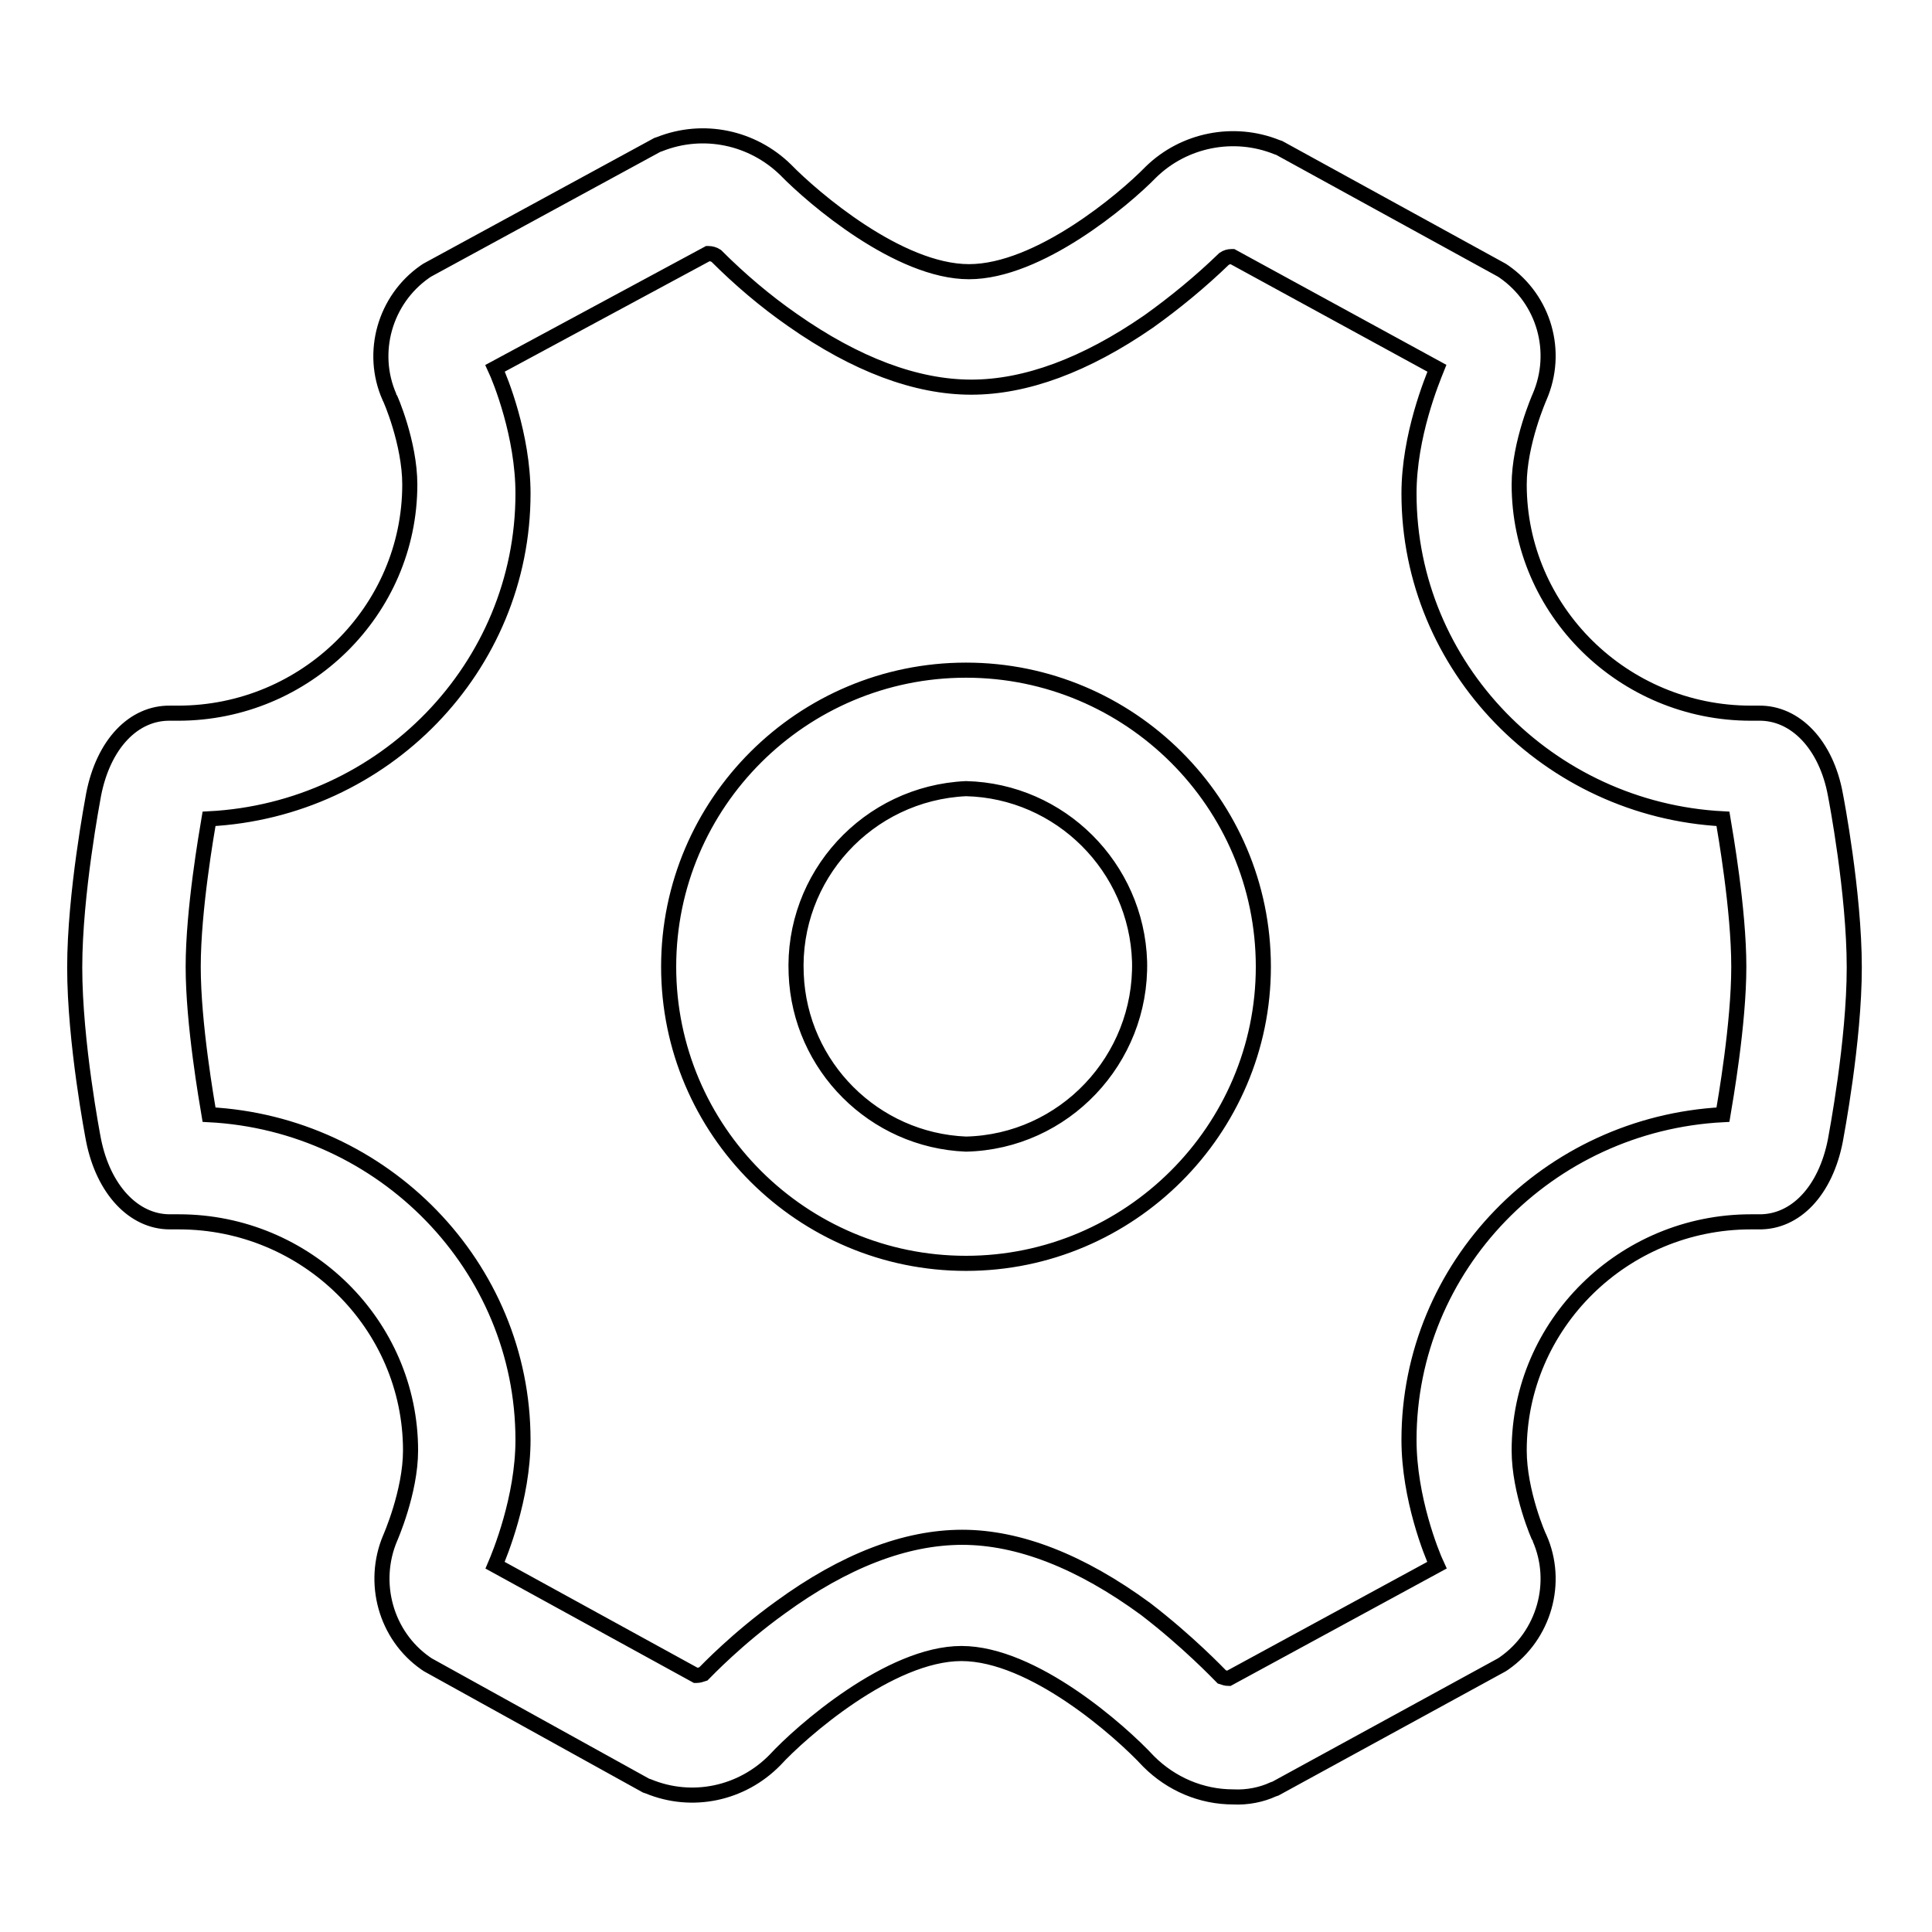 <?xml version="1.0" encoding="utf-8"?>
<!-- Svg Vector Icons : http://www.onlinewebfonts.com/icon -->
<!DOCTYPE svg PUBLIC "-//W3C//DTD SVG 1.1//EN" "http://www.w3.org/Graphics/SVG/1.1/DTD/svg11.dtd">
<svg version="1.1" xmlns="http://www.w3.org/2000/svg" xmlns:xlink="http://www.w3.org/1999/xlink" x="0px" y="0px" viewBox="0 0 256 256" enable-background="new 0 0 256 256" xml:space="preserve">
<g> <path stroke-width="2" fill-opacity="0" stroke="#000000"  d="M163.4,238.1c-4.2,0-8.2-1.7-11.2-4.7c-3.7-4-15.3-14.3-24.8-14.3c-9.5,0-21.3,10.4-24.7,14.1 c-4.4,4.5-11,5.9-16.8,3.5l-0.3-0.1l-28.9-16l-0.3-0.2c-5.3-3.7-7.2-10.7-4.7-16.6c0,0,2.7-6.1,2.7-11.6 c0-16.7-13.8-30.3-30.7-30.3h-1l-0.2,0c-4.8,0-8.8-4.3-10.1-10.8c-0.1-0.5-2.5-13-2.5-22.9c0-9.8,2.4-22.3,2.5-22.9 c1.3-6.7,5.3-10.9,10.2-10.8h1c16.9,0,30.7-13.6,30.7-30.3c0-5.5-2.6-11.5-2.7-11.6c-2.6-5.9-0.6-12.9,4.7-16.6l0.3-0.2l30.5-16.6 l0.3-0.1c5.8-2.3,12.3-0.9,16.7,3.4c3.6,3.7,15,13.5,24.3,13.5c9.2,0,20.5-9.5,24.1-13.2c4.4-4.3,11-5.6,16.7-3.3l0.3,0.1 l29.5,16.2l0.3,0.2c5.3,3.7,7.3,10.6,4.7,16.6c0,0-2.7,6.1-2.7,11.6c0,16.7,13.8,30.3,30.7,30.3h1c4.9-0.1,9,4.2,10.2,10.8 c0.1,0.5,2.5,13,2.5,22.9c0,9.8-2.4,22.3-2.5,22.9c-1.3,6.7-5.3,10.9-10.2,10.8h-1c-16.9,0-30.7,13.6-30.7,30.3 c0,5.5,2.6,11.5,2.7,11.6c2.6,5.9,0.6,12.9-4.7,16.6l-0.3,0.2l-30,16.4l-0.3,0.1C167.2,237.8,165.3,238.2,163.4,238.1z  M161.9,222.2c0.3,0.1,0.6,0.2,0.9,0.2h0l27.6-15c-0.7-1.5-3.7-8.9-3.7-16.6c0-23,18.4-41.9,41.6-43.1c0.3-1.8,2.1-12,2.1-19.6 c0-7.6-1.8-17.8-2.1-19.6c-23.1-1.2-41.6-20.1-41.6-43.1c0-7.7,3.1-15.1,3.7-16.6l-27.1-14.8h-0.1c-0.4,0-0.7,0.1-1,0.3 c-3.1,3-6.5,5.8-10,8.3c-8.4,5.8-16.3,8.7-23.5,8.7c-7.3,0-15.3-3-23.7-8.9c-3.6-2.5-7-5.4-10.1-8.5c-0.3-0.2-0.7-0.3-1-0.3h-0.1 L65.6,48.8c0.7,1.5,3.7,8.9,3.7,16.6c0,23-18.4,41.9-41.6,43.1c-0.3,1.8-2.1,12-2.1,19.6c0,7.6,1.8,17.8,2.1,19.6 c23.1,1.2,41.6,20.1,41.6,43.1c0,7.7-3.1,15.2-3.7,16.6l26.6,14.6h0.1c0.3,0,0.6-0.1,0.9-0.2c0.5-0.5,4.5-4.7,10.2-8.8 c8.5-6.2,16.6-9.3,24.1-9.3c7.5,0,15.7,3.2,24.3,9.5C157.4,217.5,161.4,221.7,161.9,222.2z M128,167.4c-21.7,0-39.4-17.6-39.4-39.3 c0-21.7,17.7-39.3,39.4-39.3c21.7,0,39.4,17.6,39.4,39.3C167.4,149.7,149.7,167.4,128,167.4z M128,104.5 c-13,0.6-23.1,11.6-22.5,24.6c0.5,12.2,10.3,22,22.5,22.5c13-0.3,23.3-11.2,23-24.2C150.6,114.9,140.5,104.8,128,104.5z"/></g>
</svg>